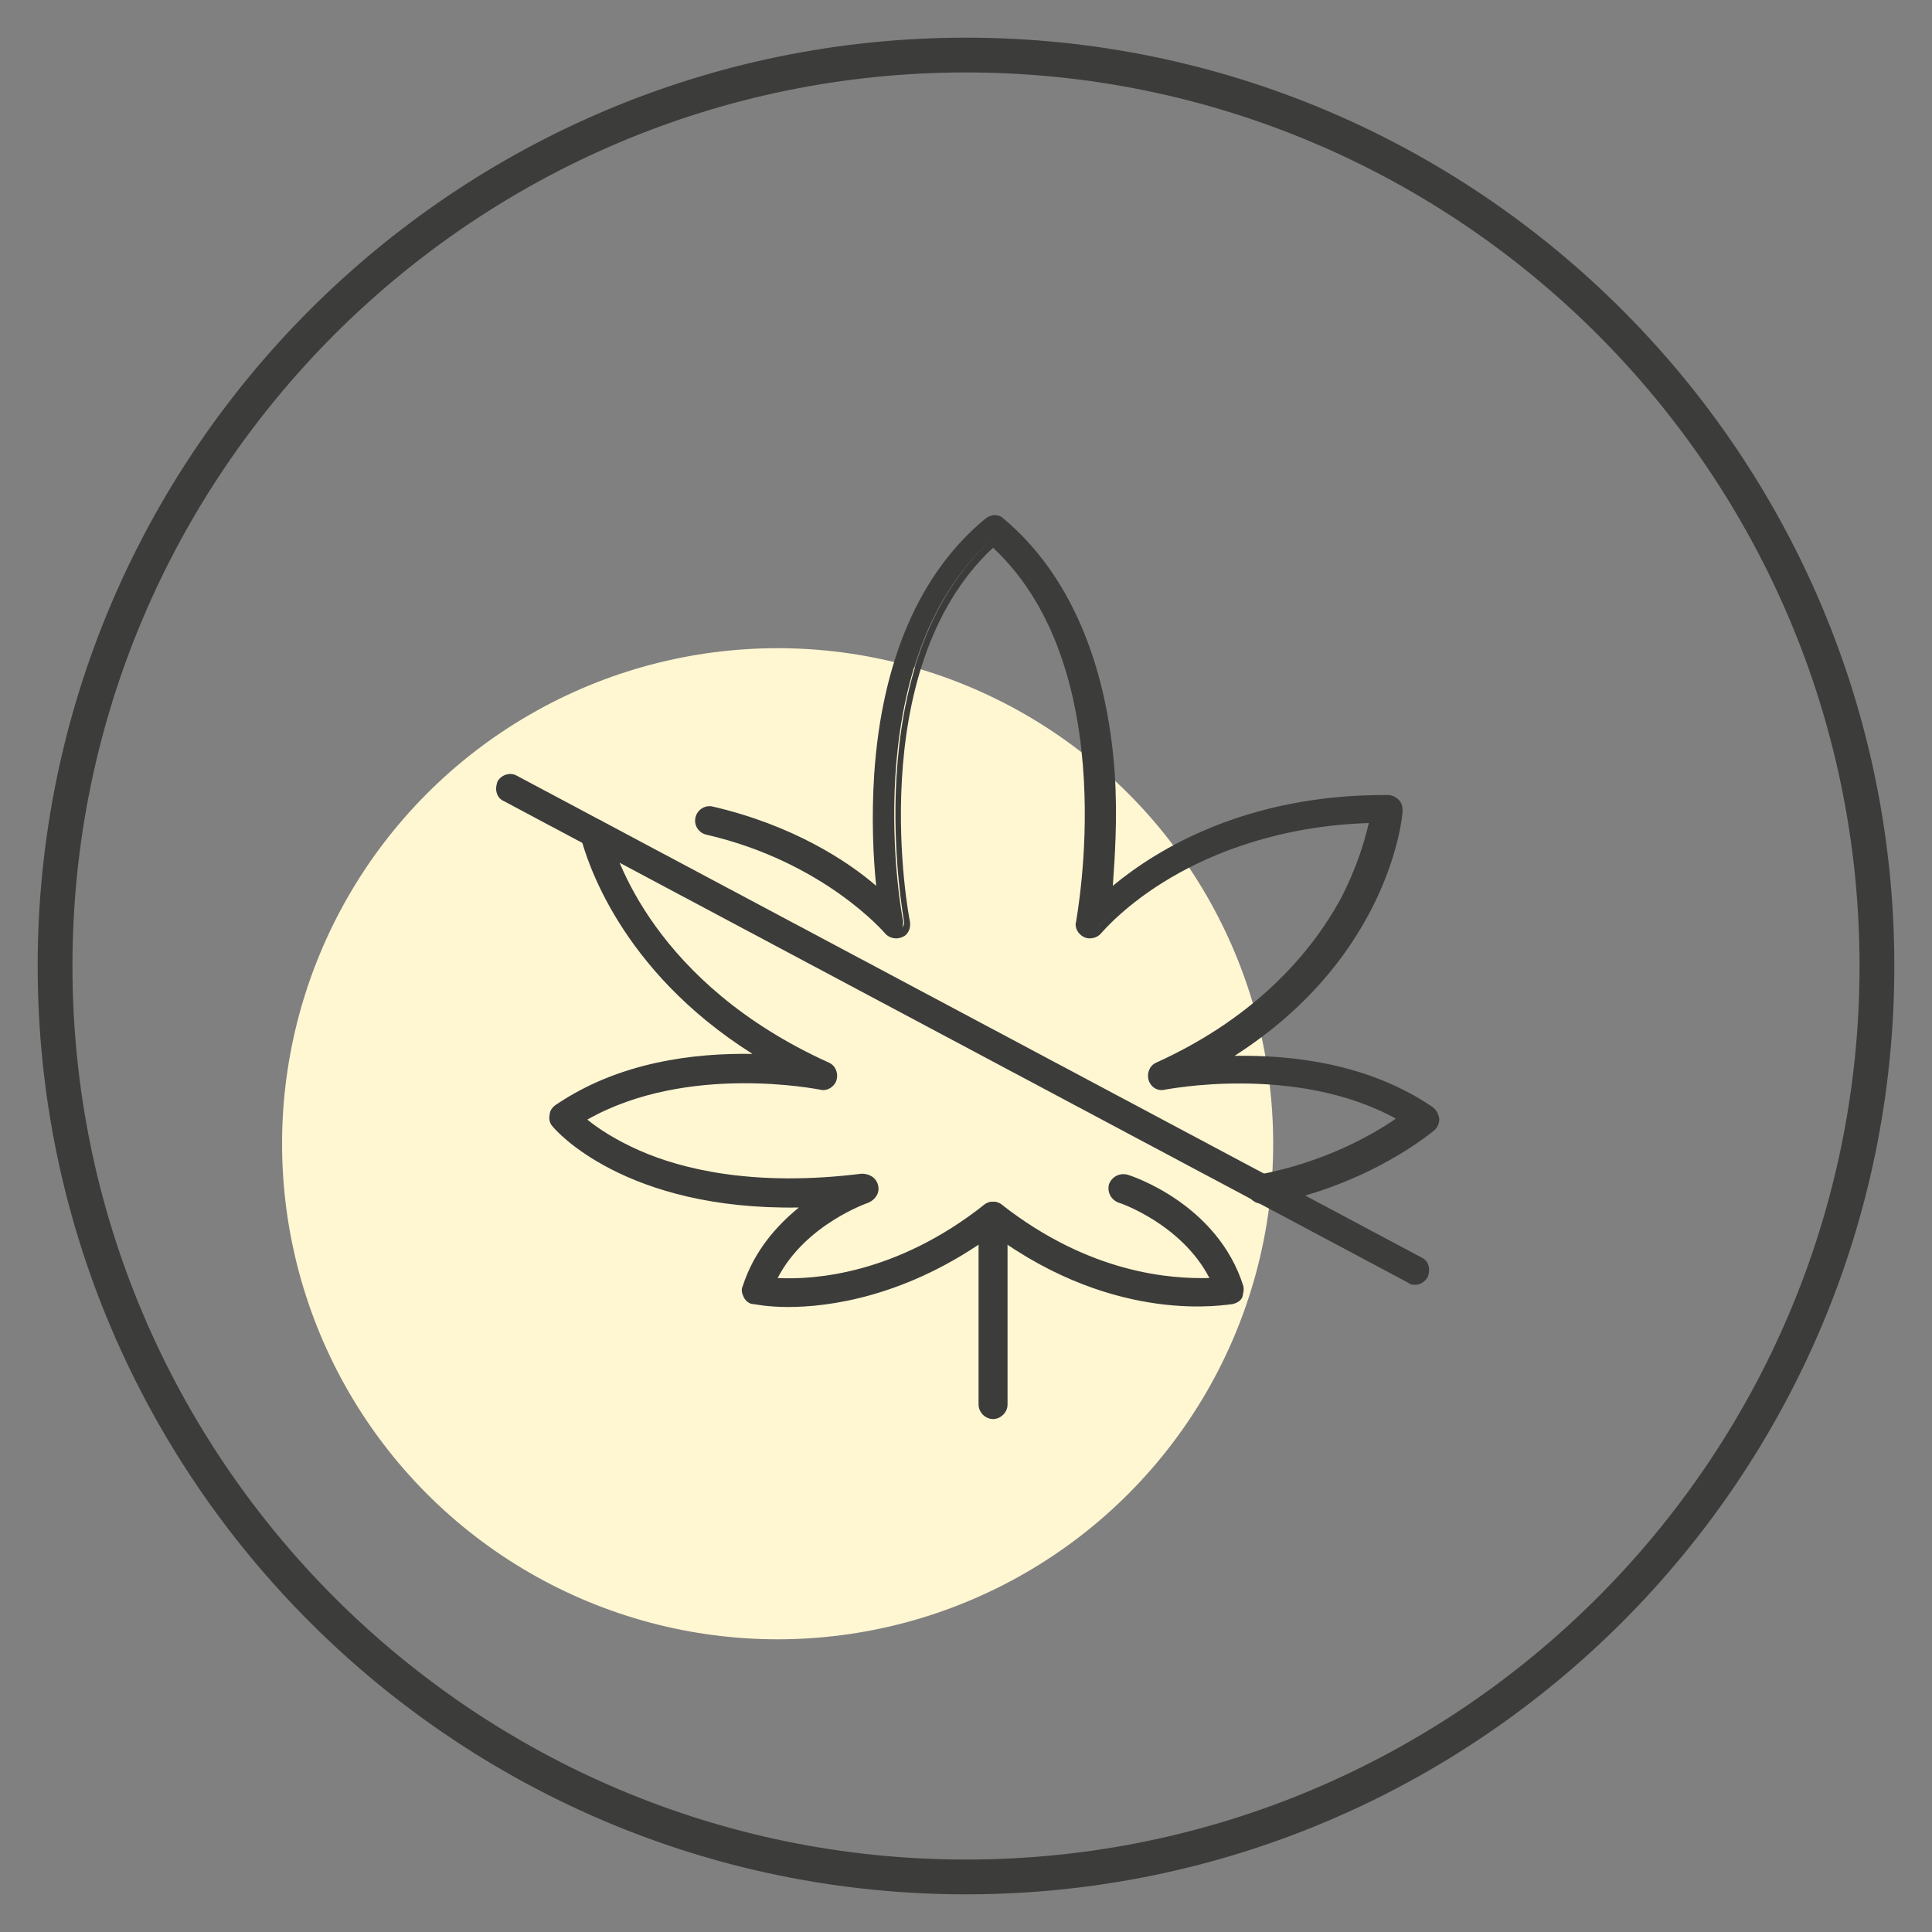 <svg viewBox="0 0 200 200" version="1.1" height="200" width="200" xmlns="http://www.w3.org/2000/svg">
  <rect x="0" y="0" width="200" height="200" fill="#808080" stroke="none"/>
  <defs>
    <style>
      .cls-1 {
        fill: #3c3c3b;
      }

      .cls-2 {
        fill: #fff6d2;
      }
    </style>
  </defs>
  
  <g>
    <g id="Layer_1">
      <circle r="51.3" cy="118.4" cx="80.5" class="cls-2"></circle>
      <g>
        <path d="M100,195.6c-52.7,0-95.6-42.9-95.6-95.6S47.3,4.4,100,4.4s95.6,42.9,95.6,95.6-42.9,95.6-95.6,95.6ZM100,7C48.7,7,7,48.7,7,100s41.7,93,93,93,93-41.7,93-93S151.3,7,100,7Z" class="cls-1"></path>
        <path d="M100,196.1c-53,0-96.1-43.1-96.1-96.1S47,3.9,100,3.9s96.1,43.1,96.1,96.1-43.1,96.1-96.1,96.1ZM100,4.9C47.6,4.9,4.9,47.6,4.9,100s42.6,95.1,95.1,95.1,95.1-42.6,95.1-95.1S152.4,4.9,100,4.9ZM100,193.5c-51.5,0-93.5-41.9-93.5-93.5S48.5,6.5,100,6.5s93.5,41.9,93.5,93.5-41.9,93.5-93.5,93.5ZM100,7.5C49,7.5,7.5,49,7.5,100s41.5,92.5,92.5,92.5,92.5-41.5,92.5-92.5S151,7.5,100,7.5Z" class="cls-1"></path>
      </g>
      <g>
        <g>
          <path d="M81.6,134.8c-2.1,0-3.4-.3-3.5-.3-.3,0-.5-.2-.7-.5-.1-.2-.2-.5,0-.8,1.4-4.2,4.3-7,6.9-8.8-18.9.9-26.4-7.7-26.7-8.1-.2-.2-.3-.5-.2-.8,0-.3.2-.5.4-.7,7.3-5,16.3-5.5,22-5.1-15-8.7-18.6-20.7-19.2-23.2-.1-.5.2-1.1.7-1.2.5-.1,1.1.2,1.2.7.6,2.6,4.8,16.1,23.1,24.4.5.2.7.7.5,1.2-.2.5-.7.8-1.2.7-.1,0-14.4-3-25.1,3.5,1,.9,3,2.4,6,3.7,4.4,1.9,12,3.9,23.3,2.5.5,0,1,.3,1.1.8.1.5-.2,1-.7,1.2,0,0-7.2,2.4-10,8.7,3.2.3,12.5.2,22.5-7.6.4-.3.9-.3,1.2,0,10.1,7.8,19.3,7.9,22.5,7.6-2.8-6.4-9.9-8.7-10-8.7-.5-.2-.8-.7-.6-1.3.2-.5.7-.8,1.3-.6.4.1,9,3,11.7,11.2,0,.3,0,.6,0,.8-.1.2-.4.4-.7.5-.5,0-11.8,2.3-24.7-7.4-8.7,6.6-16.8,7.7-21.2,7.7Z" class="cls-1"></path>
          <path d="M81.6,135.3h0c-2.2,0-3.5-.3-3.6-.3-.4,0-.8-.3-1-.7-.2-.4-.3-.8-.1-1.2,1.2-3.7,3.6-6.3,5.8-8.1-18,.3-25.2-8-25.5-8.4-.3-.3-.4-.8-.3-1.2,0-.4.3-.8.6-1,6.6-4.5,14.4-5.4,20.4-5.3-13.8-8.7-17.2-20.2-17.8-22.5,0-.4,0-.8.2-1.1.2-.3.5-.6.9-.7.4,0,.8,0,1.1.2.3.2.6.5.7.9.6,2.6,4.7,15.9,22.8,24.1.7.3,1,1.1.8,1.8-.2.7-1,1.2-1.7,1-.1,0-13.7-2.8-24.1,3.1,1.1.9,2.9,2.1,5.4,3.2,4.3,1.9,11.8,3.8,23,2.4.8,0,1.5.4,1.7,1.2.2.8-.3,1.5-1,1.8,0,0-6.5,2.2-9.4,7.8,3.8.2,12.3-.4,21.4-7.6.5-.4,1.3-.4,1.8,0,9.2,7.2,17.6,7.7,21.5,7.6-2.9-5.6-9.3-7.8-9.4-7.8-.8-.3-1.2-1.1-1-1.9.3-.8,1.1-1.2,1.9-1,.4.1,9.3,3,12,11.5.1.4,0,.8-.1,1.2-.2.4-.6.6-1,.7-.5,0-11.9,2.3-24.8-7.2-8.9,6.5-17.1,7.5-21.2,7.5ZM86,123.9l-1.5,1c-2.3,1.6-5.4,4.3-6.7,8.5,0,.1,0,.3,0,.4,0,.1.2.2.3.2.1,0,1.4.3,3.4.3,4,0,12.1-1,20.9-7.6l.3-.2.3.2c12.7,9.5,23.9,7.4,24.3,7.3.1,0,.3-.1.3-.2,0-.1,0-.3,0-.4-2.6-8-11-10.7-11.4-10.8-.3,0-.5,0-.6.3,0,.3,0,.5.3.6,0,0,7.4,2.4,10.3,9l.3.6h-.7c-3.5.4-12.7.2-22.9-7.7-.2-.1-.4-.1-.6,0-10.1,7.8-19.4,8-22.9,7.7h-.7c0,0,.3-.7.3-.7,2.9-6.6,10.2-9,10.3-9,.2,0,.4-.3.3-.6,0-.2-.3-.4-.6-.4-11.4,1.5-19.1-.6-23.5-2.5-3-1.3-5-2.8-6.1-3.8l-.5-.5.6-.4c10.9-6.6,25.3-3.6,25.5-3.6.2,0,.5,0,.6-.3,0-.2,0-.5-.3-.6-18.5-8.4-22.7-22.1-23.4-24.8,0-.1-.1-.2-.2-.3-.1,0-.2,0-.4,0-.1,0-.2.1-.3.2,0,.1,0,.2,0,.4.6,2.3,4.1,14.2,19,22.9l1.8,1.1h-2.1c-6-.5-14.7.1-21.7,4.9-.1,0-.2.2-.2.3,0,.1,0,.3.1.4.3.4,7.6,8.8,26.3,8h1.8Z" class="cls-1"></path>
        </g>
        <g>
          <path d="M130.6,124.1c-.5,0-.9-.3-1-.8-.1-.5.3-1.1.8-1.2,7.6-1.4,12.9-4.8,15.1-6.3-10.7-6.4-24.8-3.4-25-3.4-.5.1-1-.2-1.2-.7s0-1,.5-1.2c11-5,16.5-12,19.2-17.1,2.1-3.9,2.9-7.2,3.2-8.8-9.8.1-16.9,3.2-21.3,5.7-4.9,2.9-7.4,5.8-7.4,5.9-.3.4-.8.5-1.2.3-.4-.2-.6-.6-.6-1.1,0-.3,5.1-26.7-9.1-39.5-14.2,12.8-9.2,39.2-9.1,39.5,0,.4-.1.9-.6,1.1-.4.2-.9,0-1.2-.3,0,0-6.3-7.5-18.8-10.4-.5-.1-.9-.7-.7-1.2.1-.5.7-.9,1.2-.7,8.9,2.1,14.8,6.3,17.7,8.9-.4-2.9-.7-7.5-.4-12.8.8-11.5,4.7-20.6,11.3-26.1.4-.3.9-.3,1.3,0,6.6,5.5,10.5,14.6,11.3,26.1.3,5.3,0,9.9-.4,12.8,4-3.6,13.6-10.2,29.1-10.1.3,0,.5.1.7.3s.3.5.3.8c0,.7-1.4,15.8-18.8,26,5.7-.3,14.7.1,22.1,5.1.3.2.4.5.4.8,0,.3-.1.6-.3.8-.3.2-6.6,5.6-17.1,7.6,0,0-.1,0-.2,0Z" class="cls-1"></path>
          <path d="M130.6,124.6c-.7,0-1.3-.5-1.5-1.2-.2-.8.4-1.6,1.2-1.8,6.9-1.3,11.9-4.2,14.2-5.8-10.4-5.7-23.8-3-23.9-3-.8.2-1.5-.3-1.7-1-.2-.7.1-1.5.8-1.8,10.8-4.9,16.3-11.9,19-16.8,1.8-3.4,2.6-6.3,3-8-9.4.3-16.3,3.2-20.4,5.6-4.8,2.8-7.2,5.7-7.3,5.8-.4.5-1.2.7-1.8.4-.6-.3-1-1-.8-1.6,0-.3,5-26-8.6-38.7-13.6,12.7-8.7,38.4-8.6,38.7.1.7-.2,1.4-.8,1.6-.6.3-1.4.1-1.8-.4,0,0-6.3-7.4-18.5-10.2-.8-.2-1.3-1-1.1-1.8.2-.8,1-1.3,1.8-1.1,8.2,1.9,13.9,5.6,16.9,8.2-.3-2.9-.5-7-.2-11.6.8-11.7,4.7-20.8,11.5-26.4.6-.5,1.4-.5,1.9,0,6.7,5.6,10.7,14.8,11.5,26.4.3,4.6,0,8.7-.2,11.6,4.7-3.9,13.9-9.4,28.1-9.4s.3,0,.4,0c.4,0,.8.2,1.1.5.3.3.4.7.4,1.1,0,.6-1.3,15.1-17.4,25.4,6-.1,13.9.8,20.5,5.3.4.3.6.7.7,1.2,0,.5-.2.9-.5,1.2-.3.2-6.7,5.7-17.3,7.7,0,0-.2,0-.3,0ZM128.5,111.2c5,0,11.6.8,17.3,4.2l.7.4-.6.4c-2,1.4-7.5,4.9-15.3,6.4-.3,0-.4.3-.4.6,0,.3.3.4.6.4,10.4-2,16.6-7.3,16.9-7.5.1-.1.2-.3.2-.4,0-.2,0-.3-.2-.4-7.1-4.8-15.8-5.4-21.8-5.1h-2.1c0,.1,1.8-.9,1.8-.9,17.2-10.1,18.5-25,18.5-25.6,0-.1,0-.3-.1-.4-.2-.2-.5-.2-.7-.2-15,0-24.2,6.2-28.4,10l-1,.9.2-1.3c.4-2.9.7-7.5.4-12.7-.8-11.4-4.6-20.3-11.1-25.7-.2-.2-.5-.2-.6,0-6.5,5.4-10.4,14.3-11.1,25.7-.3,5.2,0,9.8.4,12.7l.2,1.3-1-.9c-2.7-2.4-8.5-6.7-17.5-8.8-.3,0-.5.1-.6.4,0,.3.1.5.4.6,12.6,3,19,10.5,19.1,10.6.1.2.4.2.6.1.2,0,.3-.3.3-.5,0-.3-5.2-27,9.3-39.9l.3-.3.3.3c14.5,13,9.3,39.7,9.3,39.9,0,.2,0,.4.3.5.2,0,.5,0,.6-.1.1-.1,2.6-3.1,7.5-6,4.3-2.6,11.6-5.6,21.5-5.8h.6s-.1.6-.1.6c-.3,1.7-1.1,5-3.2,8.9-2.8,5.1-8.4,12.2-19.5,17.3-.2.1-.3.4-.3.6,0,.2.3.4.6.3,0,0,3.4-.7,8-.7Z" class="cls-1"></path>
        </g>
        <g>
          <path d="M102.8,146.4c-.6,0-1-.4-1-1v-19.5c0-.6.4-1,1-1s1,.4,1,1v19.5c0,.6-.4,1-1,1Z" class="cls-1"></path>
          <path d="M102.8,146.9c-.8,0-1.5-.7-1.5-1.5v-19.5c0-.8.7-1.5,1.5-1.5s1.5.7,1.5,1.5v19.5c0,.8-.7,1.5-1.5,1.5ZM102.8,125.4c-.3,0-.5.2-.5.5v19.5c0,.3.2.5.5.5s.5-.2.5-.5v-19.5c0-.3-.2-.5-.5-.5Z" class="cls-1"></path>
        </g>
        <g>
          <path d="M146.5,132.5c-.2,0-.3,0-.5-.1l-93.7-49.9c-.5-.3-.7-.9-.4-1.4.3-.5.9-.7,1.4-.4l93.7,49.9c.5.3.7.9.4,1.4-.2.3-.5.5-.9.5Z" class="cls-1"></path>
          <path d="M146.5,133c-.2,0-.5,0-.7-.2l-93.7-49.9c-.4-.2-.6-.5-.7-.9s0-.8.1-1.1c.4-.7,1.3-1,2-.6l93.7,49.9c.4.2.6.5.7.9s0,.8-.1,1.1c-.3.5-.8.8-1.3.8ZM52.8,81.1c-.2,0-.4,0-.4.3,0,.1,0,.3,0,.4,0,.1.1.2.2.3l93.7,49.9c.2.1.6,0,.7-.2,0-.1,0-.3,0-.4,0-.1-.1-.2-.2-.3l-93.7-49.9c0,0-.2,0-.2,0Z" class="cls-1"></path>
        </g>
      </g>
    </g>
  </g>
</svg>
